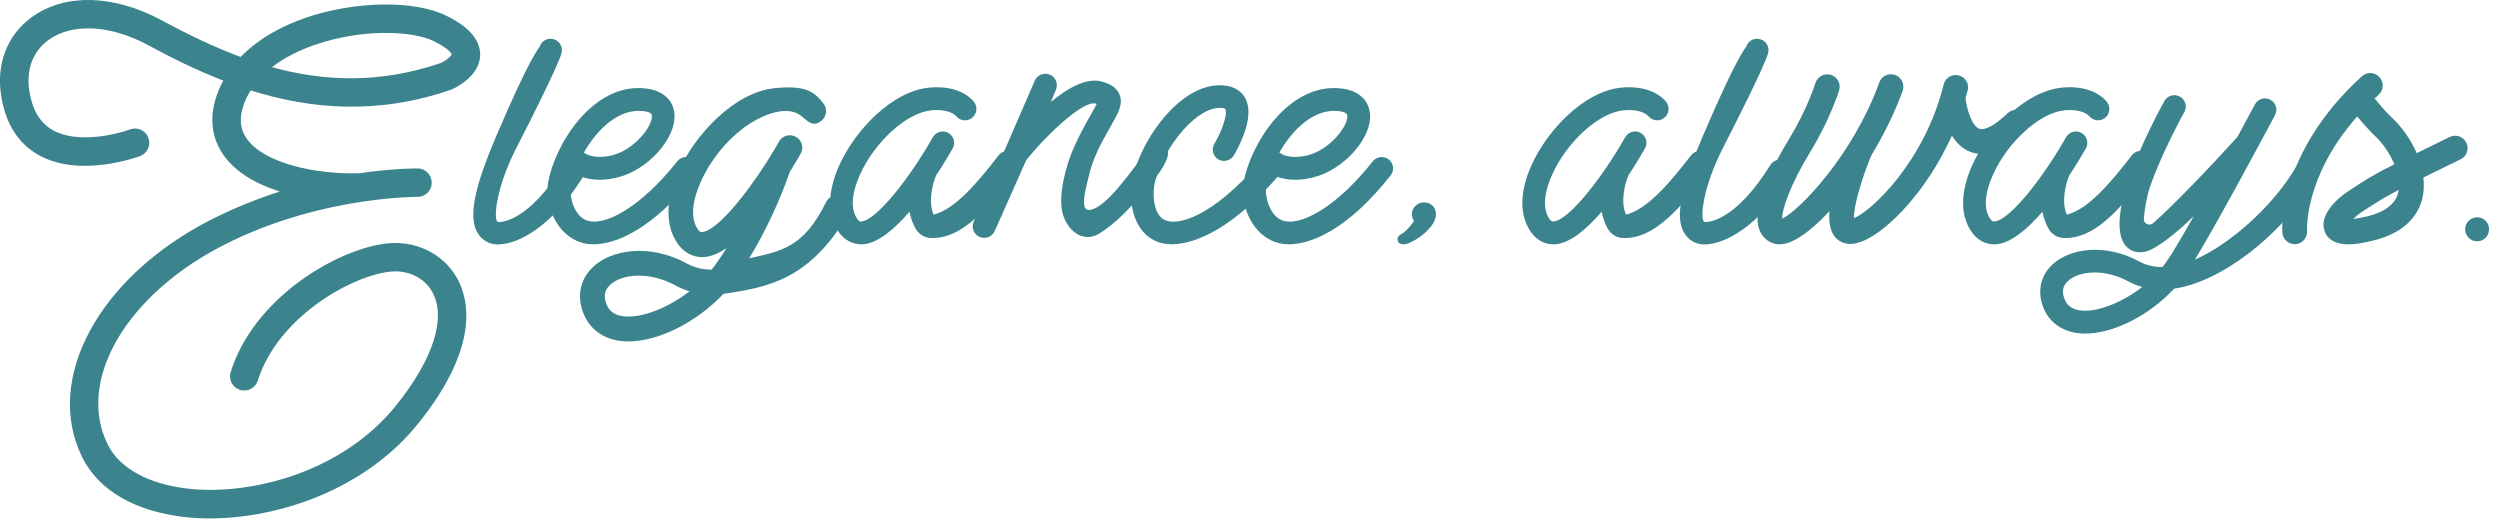 <svg width="198" height="42" viewBox="0 0 198 42" fill="none" xmlns="http://www.w3.org/2000/svg">
<g clip-path="url(#clip0_101_5)">
<path d="M19.539 7.72C18.929 9 18.919 10.05 19.499 10.92C20.829 12.92 24.979 13.83 28.479 13.72C31.149 13.33 32.929 13.34 33.079 13.34C33.699 13.34 34.199 13.86 34.189 14.48C34.189 15.1 33.689 15.6 33.049 15.59C32.999 15.59 31.409 15.59 29.009 15.93C28.929 15.95 28.859 15.96 28.779 15.96H28.769C25.839 16.4 21.769 17.34 17.749 19.39C9.979 23.35 6.019 30.15 8.539 35.22C9.469 37.1 11.809 38.37 14.969 38.71C19.899 39.24 27.139 37.4 31.389 32.09C34.339 28.41 35.369 25.14 34.229 23.11C33.579 21.95 32.219 21.33 30.769 21.53C27.509 21.97 21.939 25.29 20.419 30.14C20.229 30.73 19.599 31.07 19.009 30.88C18.419 30.69 18.079 30.06 18.269 29.47C20.089 23.65 26.519 19.83 30.469 19.3C32.839 18.98 35.079 20.05 36.189 22.01C37.139 23.7 38.019 27.44 33.149 33.51C28.889 38.83 21.979 41.06 16.609 41.06C15.959 41.06 15.319 41.03 14.719 40.96C10.729 40.53 7.819 38.85 6.519 36.23C3.439 30.02 7.829 21.92 16.729 17.39C18.579 16.45 20.419 15.73 22.159 15.17C20.259 14.57 18.579 13.61 17.619 12.16C16.909 11.08 16.299 9.27 17.499 6.74C17.559 6.62 17.619 6.5 17.679 6.38C15.579 5.57 13.599 4.59 11.739 3.58C8.759 1.97 5.749 1.81 3.879 3.14C2.599 4.05 2.049 5.51 2.329 7.25C2.569 8.72 3.169 9.72 4.149 10.29C6.109 11.42 9.249 10.64 10.299 10.25C10.879 10.03 11.529 10.33 11.749 10.91C11.969 11.49 11.679 12.14 11.089 12.36C10.899 12.43 6.289 14.14 3.009 12.25C1.429 11.34 0.449 9.79 0.099 7.63C-0.321 5.04 0.579 2.74 2.569 1.32C5.189 -0.54 9.019 -0.43 12.809 1.61C14.819 2.69 16.889 3.71 19.059 4.51C20.589 2.93 22.579 1.97 24.199 1.41C28.139 0.06 32.849 -0 35.379 1.26C36.049 1.59 38.069 2.61 38.029 4.38C37.979 6.07 36.029 6.97 35.809 7.07L35.729 7.1C29.899 9.12 24.599 8.65 19.849 7.16C19.739 7.34 19.639 7.53 19.539 7.72ZM21.539 5.32C25.639 6.45 30.059 6.65 34.939 4.98C35.339 4.79 35.739 4.45 35.779 4.3C35.779 4.3 35.629 3.89 34.379 3.27C32.649 2.41 28.639 2.27 24.939 3.55C23.879 3.92 22.619 4.48 21.539 5.32Z" fill="#3C848D"/>
<path d="M46.179 14C43.749 17.92 41.059 19.36 39.419 19.36C39.389 19.36 39.369 19.36 39.349 19.36C38.669 19.34 38.089 18.96 37.759 18.33C36.959 16.8 38.049 13.72 39.319 10.74C42.039 4.36 42.729 3.74 42.739 3.71C42.879 3.23 43.389 2.96 43.869 3.11C44.339 3.25 44.609 3.76 44.469 4.23C44.439 4.35 44.099 5.48 40.899 11.71C39.319 14.79 39.059 17.3 39.409 17.57C39.669 17.64 41.859 17.56 44.649 13.07C44.909 12.65 45.469 12.52 45.889 12.78C46.309 13.04 46.439 13.6 46.179 14.02" fill="#3C848D"/>
<path d="M55.059 13.89C51.66 18.21 48.719 19.35 47.01 19.35C46.48 19.35 46.029 19.24 45.65 19.06C43.91 18.28 43.139 16.04 43.419 14.41C43.95 11.44 47.01 6.43 51.249 7.02C52.55 7.2 53.359 7.97 53.419 9.09C53.529 10.99 51.309 13.44 48.959 14.04C47.19 14.49 46.039 14.07 45.469 13.73C45.349 14.09 45.26 14.43 45.2 14.73C45.059 15.54 45.45 17 46.38 17.42C47.809 18.06 50.809 16.37 53.63 12.78C53.94 12.39 54.51 12.32 54.9 12.63C55.289 12.94 55.359 13.51 55.05 13.89M46.239 12.07C46.239 12.07 46.26 12.09 46.279 12.1C46.33 12.15 47.01 12.67 48.52 12.29C50.19 11.87 51.669 10.05 51.63 9.19C51.63 9.09 51.62 8.89 51.02 8.81C49.029 8.53 47.3 10.24 46.249 12.07" fill="#3C848D"/>
<path d="M67.159 16.98C64.119 22.19 60.709 22.78 57.299 23.27C55.199 25.5 52.179 27.04 49.779 27.04C49.619 27.04 49.459 27.04 49.299 27.02C47.919 26.89 46.859 26.2 46.319 25.07C45.639 23.64 45.869 22.18 46.959 21.15C48.399 19.78 51.419 19.25 54.399 20.87C55.009 21.2 55.649 21.35 56.359 21.36C56.439 21.25 56.529 21.14 56.609 21.03C56.939 20.58 57.249 20.11 57.549 19.64C56.899 20.09 56.299 20.32 55.739 20.36C55.689 20.36 55.639 20.36 55.599 20.36C54.859 20.36 54.189 20.01 53.709 19.35C52.689 17.95 52.689 15.92 53.709 13.62C55.049 10.63 58.199 7.28 61.379 6.98C63.679 6.76 64.439 7.18 65.189 8.16L65.219 8.2C65.549 8.63 65.469 9.25 65.039 9.58C64.339 10.13 63.919 9.52 63.399 9.14C62.139 8.21 59.959 9.33 58.919 10.11C57.449 11.21 56.239 12.74 55.489 14.42C54.779 16.02 54.699 17.38 55.279 18.18C55.429 18.39 55.529 18.38 55.599 18.38C56.709 18.31 58.949 15.63 60.779 12.75C60.809 12.68 60.849 12.63 60.889 12.57C61.169 12.12 61.449 11.66 61.699 11.21C61.959 10.74 62.559 10.57 63.039 10.84C63.519 11.11 63.679 11.71 63.409 12.18C63.389 12.22 63.059 12.8 62.549 13.62C62.329 14.26 61.249 17.34 59.329 20.46C61.829 19.89 63.639 19.66 65.439 15.98C65.679 15.49 66.319 15.35 66.789 15.63C67.259 15.9 67.419 16.51 67.149 16.98M54.599 23.07C54.209 22.95 53.829 22.79 53.459 22.59C52.479 22.06 51.479 21.83 50.599 21.83C49.619 21.83 48.789 22.11 48.309 22.57C47.849 23.01 47.769 23.55 48.089 24.22C48.179 24.4 48.449 24.97 49.469 25.06C50.809 25.18 52.839 24.44 54.599 23.08" fill="#3C848D"/>
<path d="M80.561 13.4C79.07 15.34 76.66 18.93 73.79 18.85C73.76 18.85 73.731 18.85 73.701 18.85C73.201 18.82 72.781 18.56 72.52 18.12C72.27 17.68 72.121 17.22 72.031 16.77C70.841 18.15 69.51 19.28 68.331 19.35C68.29 19.35 68.24 19.35 68.201 19.35C67.52 19.35 66.9 19.02 66.46 18.42C65.51 17.12 65.51 15.24 66.46 13.11C67.71 10.34 70.621 7.23 73.581 6.94C76.081 6.7 77.061 7.95 77.161 8.1C77.451 8.5 77.361 9.07 76.951 9.36C76.55 9.65 76.01 9.56 75.71 9.18C75.66 9.13 75.16 8.6 73.751 8.74C71.811 8.93 69.281 11.22 68.1 13.85C67.43 15.34 67.361 16.61 67.9 17.35C68.04 17.55 68.141 17.55 68.201 17.54C69.421 17.47 72.1 14.02 73.88 10.87C74.13 10.44 74.68 10.28 75.111 10.53C75.54 10.77 75.701 11.32 75.451 11.76C75.24 12.13 74.761 12.95 74.121 13.92C74.121 13.94 74.111 13.97 74.1 13.99C73.891 14.49 73.481 15.95 73.941 17C75.641 16.58 77.451 14.43 79.1 12.29C79.41 11.9 79.971 11.83 80.371 12.13C80.761 12.43 80.841 13 80.531 13.4" fill="#3C848D"/>
<path d="M92.479 12.4C92.149 13.48 91.179 14.48 90.469 15.32C89.469 16.51 88.429 17.63 87.109 18.47C85.749 19.34 84.469 18.2 84.139 16.82C83.809 15.4 84.429 13.11 84.999 11.8C85.509 10.63 86.019 9.74 86.389 9.09C86.559 8.79 86.749 8.46 86.859 8.23C86.829 8.23 86.789 8.21 86.759 8.2C85.859 7.96 83.159 10.36 81.279 12.68L78.789 18.28C78.639 18.63 78.299 18.84 77.949 18.84C77.829 18.84 77.709 18.82 77.599 18.77C77.129 18.57 76.909 18.04 77.109 17.57L81.949 6.4C82.139 5.94 82.679 5.72 83.149 5.91C83.609 6.11 83.829 6.64 83.629 7.11L83.229 8.07C84.569 6.97 86.039 6.14 87.219 6.45C87.749 6.59 88.389 6.83 88.659 7.47C88.979 8.23 88.579 8.93 87.969 10C87.239 11.28 86.539 12.54 86.219 14C86.119 14.49 85.479 16.53 86.159 16.62C87.479 16.78 89.959 13.03 90.739 12.06C91.049 11.68 91.409 11.11 91.989 11.3C92.439 11.45 92.589 12 92.469 12.41" fill="#3C848D"/>
<path d="M101.179 14.01C97.859 17.82 94.859 19.35 92.769 19.35C92.259 19.35 91.799 19.24 91.359 19.01C89.679 18.13 89.279 15.71 89.759 13.88C90.599 10.63 93.789 6.36 97.059 6.78C97.809 6.88 98.379 7.26 98.669 7.86C99.399 9.38 97.999 11.83 97.719 12.31C97.459 12.73 96.909 12.87 96.479 12.62C96.059 12.36 95.919 11.81 96.179 11.38C96.749 10.43 97.249 9.05 97.049 8.64C97.029 8.59 96.869 8.57 96.829 8.56C94.869 8.3 92.219 11.57 91.499 14.32C91.199 15.47 91.409 16.99 92.199 17.4C93.199 17.93 95.929 17.28 99.809 12.81C100.139 12.43 100.709 12.39 101.079 12.72C101.449 13.05 101.489 13.62 101.169 13.99" fill="#3C848D"/>
<path d="M110.14 13.89C106.74 18.21 103.8 19.35 102.09 19.35C101.56 19.35 101.11 19.24 100.73 19.06C98.99 18.28 98.22 16.04 98.5 14.41C99.03 11.44 102.09 6.43 106.34 7.02C107.64 7.2 108.44 7.97 108.51 9.09C108.62 10.99 106.4 13.44 104.05 14.04C102.28 14.49 101.13 14.07 100.56 13.73C100.44 14.09 100.35 14.43 100.29 14.73C100.15 15.54 100.54 17 101.47 17.42C102.9 18.06 105.9 16.37 108.72 12.78C109.03 12.39 109.6 12.32 109.99 12.63C110.38 12.94 110.45 13.51 110.14 13.89ZM101.32 12.07C101.32 12.07 101.34 12.09 101.36 12.1C101.41 12.15 102.09 12.67 103.6 12.29C105.27 11.87 106.75 10.05 106.71 9.19C106.71 9.09 106.69 8.89 106.1 8.81C104.11 8.53 102.38 10.24 101.33 12.07" fill="#3C848D"/>
<path d="M112.769 16.03C113.059 16.03 113.289 16.12 113.459 16.29C113.639 16.46 113.729 16.69 113.729 16.97C113.729 17.25 113.629 17.54 113.419 17.82C113.209 18.1 112.969 18.36 112.679 18.59C112.399 18.82 112.109 19 111.829 19.14C111.549 19.28 111.329 19.35 111.169 19.35C111.039 19.35 110.929 19.32 110.849 19.27C110.769 19.22 110.719 19.14 110.699 19.06C110.669 18.98 110.679 18.88 110.719 18.79C110.759 18.69 110.839 18.62 110.949 18.56C111.129 18.46 111.319 18.31 111.509 18.11C111.689 17.91 111.849 17.71 111.989 17.51C111.879 17.34 111.819 17.16 111.819 16.97C111.819 16.71 111.909 16.49 112.099 16.31C112.289 16.13 112.509 16.03 112.779 16.03" fill="#3C848D"/>
<path d="M135.381 13.4C133.891 15.34 131.481 18.93 128.611 18.85C128.581 18.85 128.551 18.85 128.521 18.85C128.021 18.82 127.601 18.56 127.341 18.12C127.091 17.68 126.941 17.22 126.851 16.77C125.661 18.15 124.331 19.28 123.151 19.35C123.111 19.35 123.061 19.35 123.021 19.35C122.331 19.35 121.721 19.02 121.281 18.42C120.331 17.12 120.331 15.24 121.281 13.11C122.521 10.34 125.441 7.23 128.401 6.94C130.901 6.7 131.881 7.95 131.981 8.1C132.271 8.5 132.181 9.07 131.771 9.36C131.371 9.65 130.831 9.56 130.531 9.18C130.481 9.13 129.981 8.6 128.571 8.74C126.631 8.93 124.101 11.22 122.921 13.85C122.251 15.34 122.181 16.61 122.721 17.35C122.871 17.55 122.961 17.55 123.031 17.54C124.251 17.47 126.931 14.02 128.711 10.87C128.961 10.44 129.511 10.28 129.941 10.53C130.371 10.77 130.531 11.32 130.281 11.76C130.071 12.13 129.591 12.95 128.951 13.92C128.951 13.94 128.941 13.97 128.931 13.99C128.721 14.49 128.311 15.95 128.781 17C130.481 16.58 132.291 14.43 133.941 12.29C134.251 11.9 134.821 11.83 135.211 12.13C135.601 12.43 135.681 13 135.371 13.4" fill="#3C848D"/>
<path d="M141.74 14C139.31 17.92 136.62 19.36 134.98 19.36C134.95 19.36 134.93 19.36 134.91 19.36C134.23 19.34 133.65 18.96 133.32 18.33C132.52 16.8 133.61 13.72 134.88 10.74C137.6 4.36 138.29 3.74 138.3 3.71C138.44 3.23 138.95 2.96 139.43 3.11C139.9 3.25 140.17 3.76 140.03 4.23C140 4.35 139.66 5.48 136.46 11.71C134.88 14.79 134.62 17.3 134.97 17.57C135.23 17.64 137.42 17.56 140.21 13.07C140.47 12.65 141.03 12.52 141.45 12.78C141.87 13.04 142 13.6 141.74 14.02" fill="#3C848D"/>
<path d="M160.36 10.39C159.12 11.59 157.98 12.19 156.95 12.19C156.64 12.19 156.34 12.14 156.06 12.03C155.41 11.79 154.94 11.3 154.59 10.74C152.65 15.07 149.57 18.23 147.6 19.07C147.21 19.23 146.86 19.32 146.54 19.32C146.24 19.32 145.98 19.25 145.74 19.11C145.08 18.73 144.8 17.93 144.89 16.73C143.79 17.91 142.74 18.76 141.89 19.13C141.55 19.28 141.23 19.35 140.93 19.35C140.71 19.35 140.51 19.31 140.32 19.23C139.83 19.02 139.48 18.63 139.31 18.1C138.7 16.21 140.76 12.54 141.67 11.05C143.12 8.69 143.78 6.6 143.78 6.58C143.94 6.06 144.5 5.77 145.01 5.93C145.53 6.09 145.82 6.64 145.66 7.16C145.63 7.25 144.93 9.49 143.35 12.07C141.8 14.61 141.12 16.6 141.15 17.31C142.5 16.7 146.78 12.25 148.84 6.53C149.02 6.02 149.59 5.75 150.1 5.94C150.61 6.12 150.87 6.69 150.69 7.2C150.05 8.96 149.18 10.71 148.21 12.3C147.38 14.3 146.8 16.43 146.83 17.28C148.22 16.72 152.43 12.8 153.94 6.69C154.07 6.16 154.6 5.84 155.13 5.97C155.66 6.1 155.98 6.63 155.84 7.16C155.79 7.37 155.73 7.57 155.67 7.77C155.77 8.7 156.19 9.98 156.75 10.19C157.2 10.36 158.03 9.9 158.99 8.98C159.38 8.6 160 8.61 160.38 9C160.76 9.39 160.75 10.01 160.36 10.39Z" fill="#3C848D"/>
<path d="M170.289 13.4C168.799 15.34 166.389 18.93 163.519 18.85C163.489 18.85 163.459 18.85 163.429 18.85C162.929 18.82 162.509 18.56 162.249 18.12C161.999 17.68 161.849 17.22 161.759 16.77C160.569 18.15 159.239 19.28 158.059 19.35C158.019 19.35 157.969 19.35 157.929 19.35C157.239 19.35 156.629 19.02 156.189 18.42C155.239 17.12 155.239 15.24 156.189 13.11C157.429 10.34 160.349 7.23 163.309 6.94C165.809 6.7 166.789 7.95 166.889 8.1C167.179 8.5 167.089 9.07 166.689 9.36C166.289 9.65 165.749 9.56 165.449 9.18C165.399 9.13 164.899 8.6 163.489 8.74C161.549 8.93 159.019 11.22 157.839 13.85C157.169 15.34 157.099 16.61 157.639 17.35C157.789 17.55 157.879 17.55 157.949 17.54C159.169 17.47 161.849 14.02 163.629 10.87C163.879 10.44 164.429 10.28 164.859 10.53C165.289 10.77 165.449 11.32 165.199 11.76C164.989 12.13 164.509 12.95 163.869 13.92C163.869 13.94 163.859 13.97 163.849 13.99C163.639 14.49 163.229 15.95 163.689 17C165.399 16.58 167.199 14.43 168.849 12.29C169.159 11.9 169.729 11.83 170.119 12.13C170.509 12.43 170.589 13 170.279 13.4" fill="#3C848D"/>
<path d="M183.44 14.06C180.67 18.81 175.76 22.36 172.19 22.86C170.24 24.97 167.4 26.42 165.15 26.42C165 26.42 164.85 26.42 164.7 26.4C163.43 26.28 162.45 25.64 161.94 24.6C161.31 23.28 161.53 21.92 162.53 20.97C163.86 19.7 166.66 19.21 169.43 20.71C169.98 21.01 170.6 21.15 171.26 21.15H171.27C171.35 21.05 171.42 20.96 171.49 20.86C171.94 20.25 172.79 18.81 173.75 17.11C172.24 18.61 170.79 19.64 170.12 19.87C169.88 19.95 169.67 19.98 169.48 19.98C168.9 19.98 168.54 19.68 168.39 19.51C167.34 18.36 168.13 15.57 168.5 14.45C169.38 11.74 171.33 8.13 171.45 7.95C171.72 7.53 172.28 7.41 172.7 7.68C173.12 7.95 173.24 8.51 172.97 8.93C172.94 8.97 171.16 12.21 170.27 14.83C170 15.63 169.86 16.58 169.79 17.3C169.75 17.7 170.22 17.94 170.52 17.68C172.03 16.36 174.82 13.47 177.2 10.85C178.01 9.36 178.57 8.3 178.59 8.27C178.83 7.83 179.37 7.66 179.81 7.9C180.25 8.13 180.42 8.68 180.18 9.12C179.98 9.49 175.95 17.08 173.84 20.56C176.37 19.47 179.87 16.57 181.85 13.22C182.09 12.81 182.6 12.6 183.03 12.8C183.53 13.02 183.71 13.62 183.44 14.08M169.67 22.73C169.29 22.63 168.92 22.48 168.57 22.29C167.66 21.8 166.73 21.58 165.91 21.58C165 21.58 164.22 21.84 163.77 22.27C163.33 22.68 163.27 23.19 163.57 23.81C163.65 23.98 163.9 24.51 164.86 24.6C166.1 24.71 168.02 24.01 169.66 22.73" fill="#3C848D"/>
<path d="M194.871 12.62C193.661 13.21 192.711 13.68 191.931 14.06C192.001 14.65 191.971 15.24 191.831 15.79C191.531 16.92 190.621 18.41 187.961 19.05C187.501 19.16 186.741 19.35 186.011 19.35C185.221 19.35 184.461 19.14 184.141 18.39C183.631 17.22 184.811 15.92 185.971 15.15C187.381 14.22 187.881 13.89 189.631 13.01C189.281 12.16 188.711 11.34 188.101 10.77C187.571 10.27 187.031 9.64 186.691 9.22C182.471 14.01 182.711 18.24 182.721 18.29C182.761 18.83 182.351 19.3 181.811 19.34C181.791 19.34 181.771 19.34 181.741 19.34C181.231 19.34 180.801 18.94 180.761 18.43C180.741 18.18 180.391 12.12 187.061 6.04C187.461 5.67 188.081 5.7 188.451 6.11C188.821 6.51 188.791 7.13 188.391 7.5C188.281 7.6 188.181 7.7 188.071 7.8C188.341 8.13 188.921 8.84 189.451 9.33C190.221 10.05 190.931 11.04 191.401 12.13C192.111 11.78 192.971 11.36 194.011 10.85C194.501 10.61 195.091 10.81 195.331 11.3C195.571 11.79 195.371 12.38 194.881 12.62M189.981 15.04C188.731 15.69 188.221 16.03 187.051 16.79C186.781 16.97 186.551 17.17 186.371 17.34C186.641 17.31 187.001 17.25 187.501 17.13C188.881 16.79 189.701 16.17 189.931 15.28C189.951 15.2 189.971 15.11 189.981 15.03" fill="#3C848D"/>
<path d="M197.13 18.15C197.13 18.42 197.04 18.65 196.86 18.83C196.68 19.01 196.46 19.11 196.18 19.11C195.93 19.11 195.7 19.02 195.52 18.83C195.34 18.65 195.24 18.42 195.24 18.15C195.24 17.88 195.34 17.67 195.52 17.49C195.71 17.31 195.93 17.21 196.18 17.21C196.45 17.21 196.68 17.3 196.86 17.49C197.04 17.67 197.13 17.89 197.13 18.15Z" fill="#3C848D"/>
</g>
<defs>
<clipPath id="clip0_101_5">
<rect width="197.13" height="41.08" fill="white"/>
</clipPath>
</defs>
</svg>
